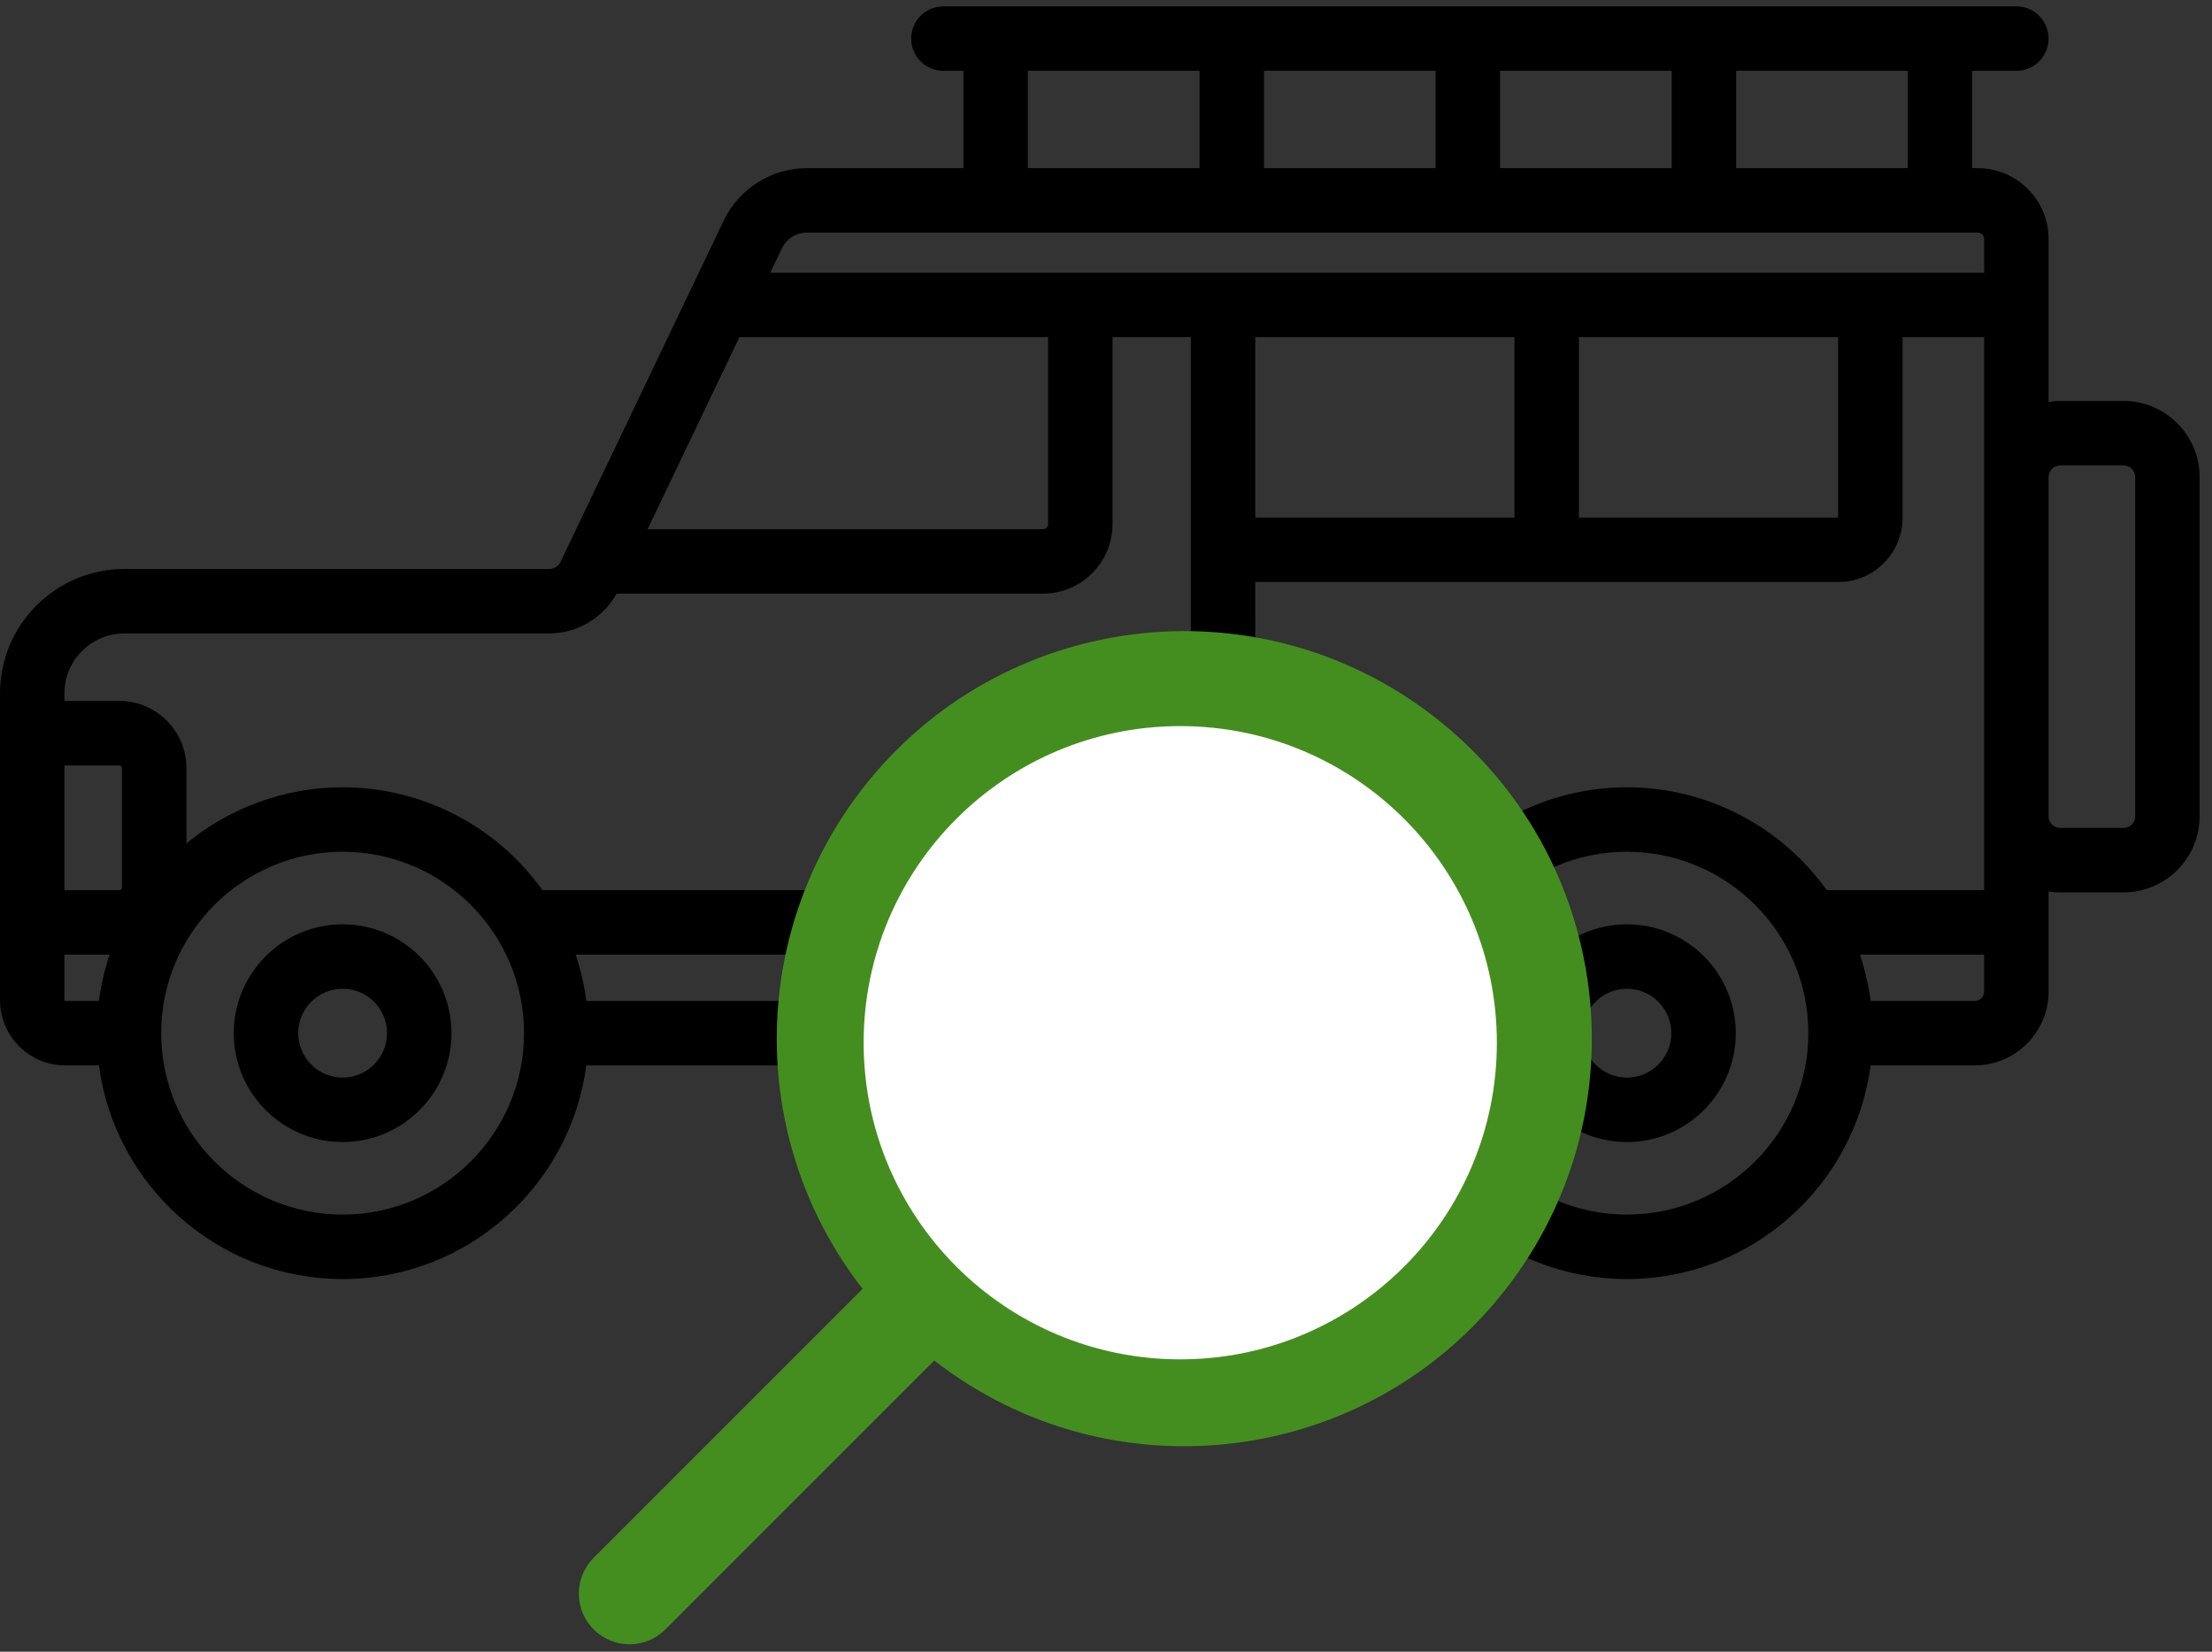 <?xml version="1.0" encoding="utf-8"?>
<svg xmlns="http://www.w3.org/2000/svg" width="150" height="112" viewBox="0 0 150 112" fill="none">
<rect x="0" y="0" width="150" height="112" fill="#333333" stroke="none"/>
<path d="M23.234 62.676C27.305 62.676 30.616 65.987 30.616 70.058C30.616 74.128 27.305 77.439 23.234 77.439C19.164 77.439 15.853 74.128 15.853 70.058C15.853 65.987 19.164 62.676 23.234 62.676ZM23.234 73.069C24.895 73.069 26.246 71.718 26.246 70.057C26.246 68.397 24.895 67.046 23.234 67.046C21.574 67.046 20.223 68.397 20.223 70.057C20.223 71.718 21.574 73.069 23.234 73.069Z" fill="black"/>
<path d="M110.325 62.676C114.395 62.676 117.707 65.987 117.707 70.058C117.707 74.128 114.395 77.439 110.325 77.439C106.255 77.439 102.943 74.128 102.943 70.058C102.943 65.987 106.255 62.676 110.325 62.676ZM110.325 73.069C111.985 73.069 113.337 71.718 113.337 70.057C113.337 68.397 111.986 67.046 110.325 67.046C108.665 67.046 107.314 68.397 107.314 70.057C107.314 71.718 108.665 73.069 110.325 73.069Z" fill="black"/>
<path d="M8.431 38.584H37.238C37.567 38.584 37.871 38.392 38.013 38.095C39.202 35.609 47.895 17.432 49.085 14.944C50.114 12.793 52.319 11.404 54.703 11.404H65.333V4.801H63.973C62.767 4.801 61.788 3.823 61.788 2.616C61.788 1.409 62.767 0.431 63.973 0.431H136.734C137.94 0.431 138.918 1.409 138.918 2.616C138.918 3.823 137.94 4.801 136.734 4.801H133.741V11.404H134.117C136.764 11.404 138.918 13.558 138.918 16.205V27.255C139.176 27.215 139.439 27.188 139.707 27.188H144.001C146.846 27.188 149.16 29.503 149.16 32.348V55.352C149.16 58.197 146.846 60.511 144.001 60.511H139.708C139.439 60.511 139.177 60.484 138.919 60.445C138.919 60.571 138.919 63.877 138.919 67.231C138.919 69.983 136.684 72.243 133.907 72.243H126.85C125.775 80.406 118.777 86.73 110.325 86.73C101.874 86.73 94.875 80.406 93.801 72.243C92.432 72.243 42.987 72.243 39.759 72.243C38.685 80.406 31.687 86.73 23.235 86.73C14.783 86.73 7.785 80.406 6.711 72.243H4.422C1.984 72.243 0.001 70.259 0.001 67.821C0.001 63.305 0.001 51.498 0.001 47.015C-0 42.366 3.782 38.584 8.431 38.584ZM138.919 55.352C138.919 55.787 139.273 56.141 139.708 56.141H144.001C144.436 56.141 144.79 55.787 144.79 55.352V32.348C144.79 31.913 144.436 31.559 144.001 31.559H139.708C139.273 31.559 138.919 31.913 138.919 32.348V55.352ZM50.141 22.864C46.384 30.721 47.68 28.012 43.915 35.883H70.725C70.917 35.883 71.073 35.727 71.073 35.536V22.864H50.141ZM81.342 4.801H69.703V11.404H81.342V4.801ZM97.352 4.801H85.713V11.404H97.352V4.801ZM113.362 4.801H101.722V11.404H113.362V4.801ZM129.372 4.801H117.732V11.404H129.372V4.801ZM134.549 16.206C134.549 15.968 134.355 15.774 134.117 15.774H54.703C54.525 15.774 54.351 15.8 54.184 15.849C53.685 15.995 53.257 16.349 53.028 16.83L52.232 18.494C53.996 18.494 126.237 18.494 134.549 18.494V16.206ZM85.122 22.864V35.046C85.122 35.073 85.144 35.095 85.171 35.095H102.698V22.864H85.122ZM107.068 22.864V35.095H124.645V22.864H107.068ZM126.855 67.872H133.907C134.261 67.872 134.549 67.585 134.549 67.231V64.731H126.126C126.466 65.743 126.725 66.891 126.855 67.872ZM98.023 70.059C98.024 76.842 103.542 82.359 110.325 82.359C117.108 82.359 122.627 76.841 122.627 70.057C122.627 63.23 117.066 57.755 110.325 57.755C103.543 57.755 98.023 63.279 98.023 70.057C98.023 70.058 98.023 70.058 98.023 70.059ZM85.122 67.872H93.796C93.924 66.899 94.18 65.753 94.524 64.731H85.122V67.872ZM23.234 82.359C30.017 82.359 35.536 76.841 35.536 70.057C35.536 70.052 35.536 70.046 35.536 70.041C35.527 63.258 30.006 57.755 23.234 57.755C16.464 57.755 10.932 63.265 10.932 70.058C10.932 76.841 16.451 82.359 23.234 82.359ZM4.37 67.821C4.37 67.85 4.393 67.872 4.421 67.872H6.705C6.831 66.911 7.089 65.753 7.433 64.731H4.37V67.821H4.37ZM4.37 60.361H8.094C8.187 60.361 8.272 60.276 8.272 60.183V52.08C8.272 51.987 8.187 51.902 8.094 51.902H4.37V60.361ZM4.37 47.531H8.094C10.602 47.531 12.642 49.571 12.642 52.079V57.191C15.529 54.809 19.262 53.385 23.234 53.385C28.539 53.385 33.607 55.928 36.787 60.361H63.671C64.878 60.361 65.856 61.339 65.856 62.546C65.856 63.753 64.878 64.731 63.671 64.731H39.035C39.385 65.769 39.638 66.914 39.764 67.871H80.752V64.731H73.869C72.662 64.731 71.684 63.753 71.684 62.546C71.684 61.339 72.662 60.361 73.869 60.361H80.752V55.357C80.752 54.15 81.73 53.172 82.937 53.172C84.143 53.172 85.122 54.15 85.122 55.357V60.361H96.772C99.904 55.995 104.942 53.385 110.325 53.385C115.69 53.385 120.733 55.979 123.878 60.361H134.549C134.549 54.423 134.549 26.926 134.549 22.864H129.015V35.119C129.015 37.516 127.065 39.465 124.669 39.465C122.918 39.465 86.882 39.465 85.17 39.465C85.154 39.465 85.138 39.463 85.122 39.463V45.16C85.122 46.367 84.143 47.346 82.937 47.346C81.73 47.346 80.752 46.367 80.752 45.16V22.864H75.443V35.536C75.443 38.137 73.327 40.253 70.725 40.253H41.813C40.9 41.903 39.138 42.954 37.238 42.954H8.431C6.192 42.954 4.37 44.776 4.37 47.015V47.531H4.37Z" fill="black"/>
<path d="M52.673 70.446C52.672 76.587 54.721 82.552 58.495 87.396L40.218 105.674C38.899 107.039 38.937 109.215 40.302 110.533C41.634 111.819 43.745 111.819 45.077 110.533L63.354 92.256C75.407 101.619 92.769 99.439 102.132 87.386C111.496 75.333 109.315 57.971 97.262 48.608C85.209 39.245 67.847 41.425 58.484 53.478C54.714 58.331 52.669 64.301 52.673 70.446ZM94.99 55.76C103.101 63.871 103.101 77.021 94.991 85.132C86.88 93.243 73.73 93.243 65.619 85.132C57.508 77.022 57.508 63.871 65.619 55.761C65.619 55.761 65.619 55.761 65.619 55.76C73.671 47.65 86.773 47.602 94.883 55.654C94.919 55.689 94.955 55.725 94.99 55.76Z" fill="#448E1F"/>
<circle cx="80.035" cy="70.706" r="21.47" transform="rotate(90 80.035 70.706)" fill="white"/>
</svg>